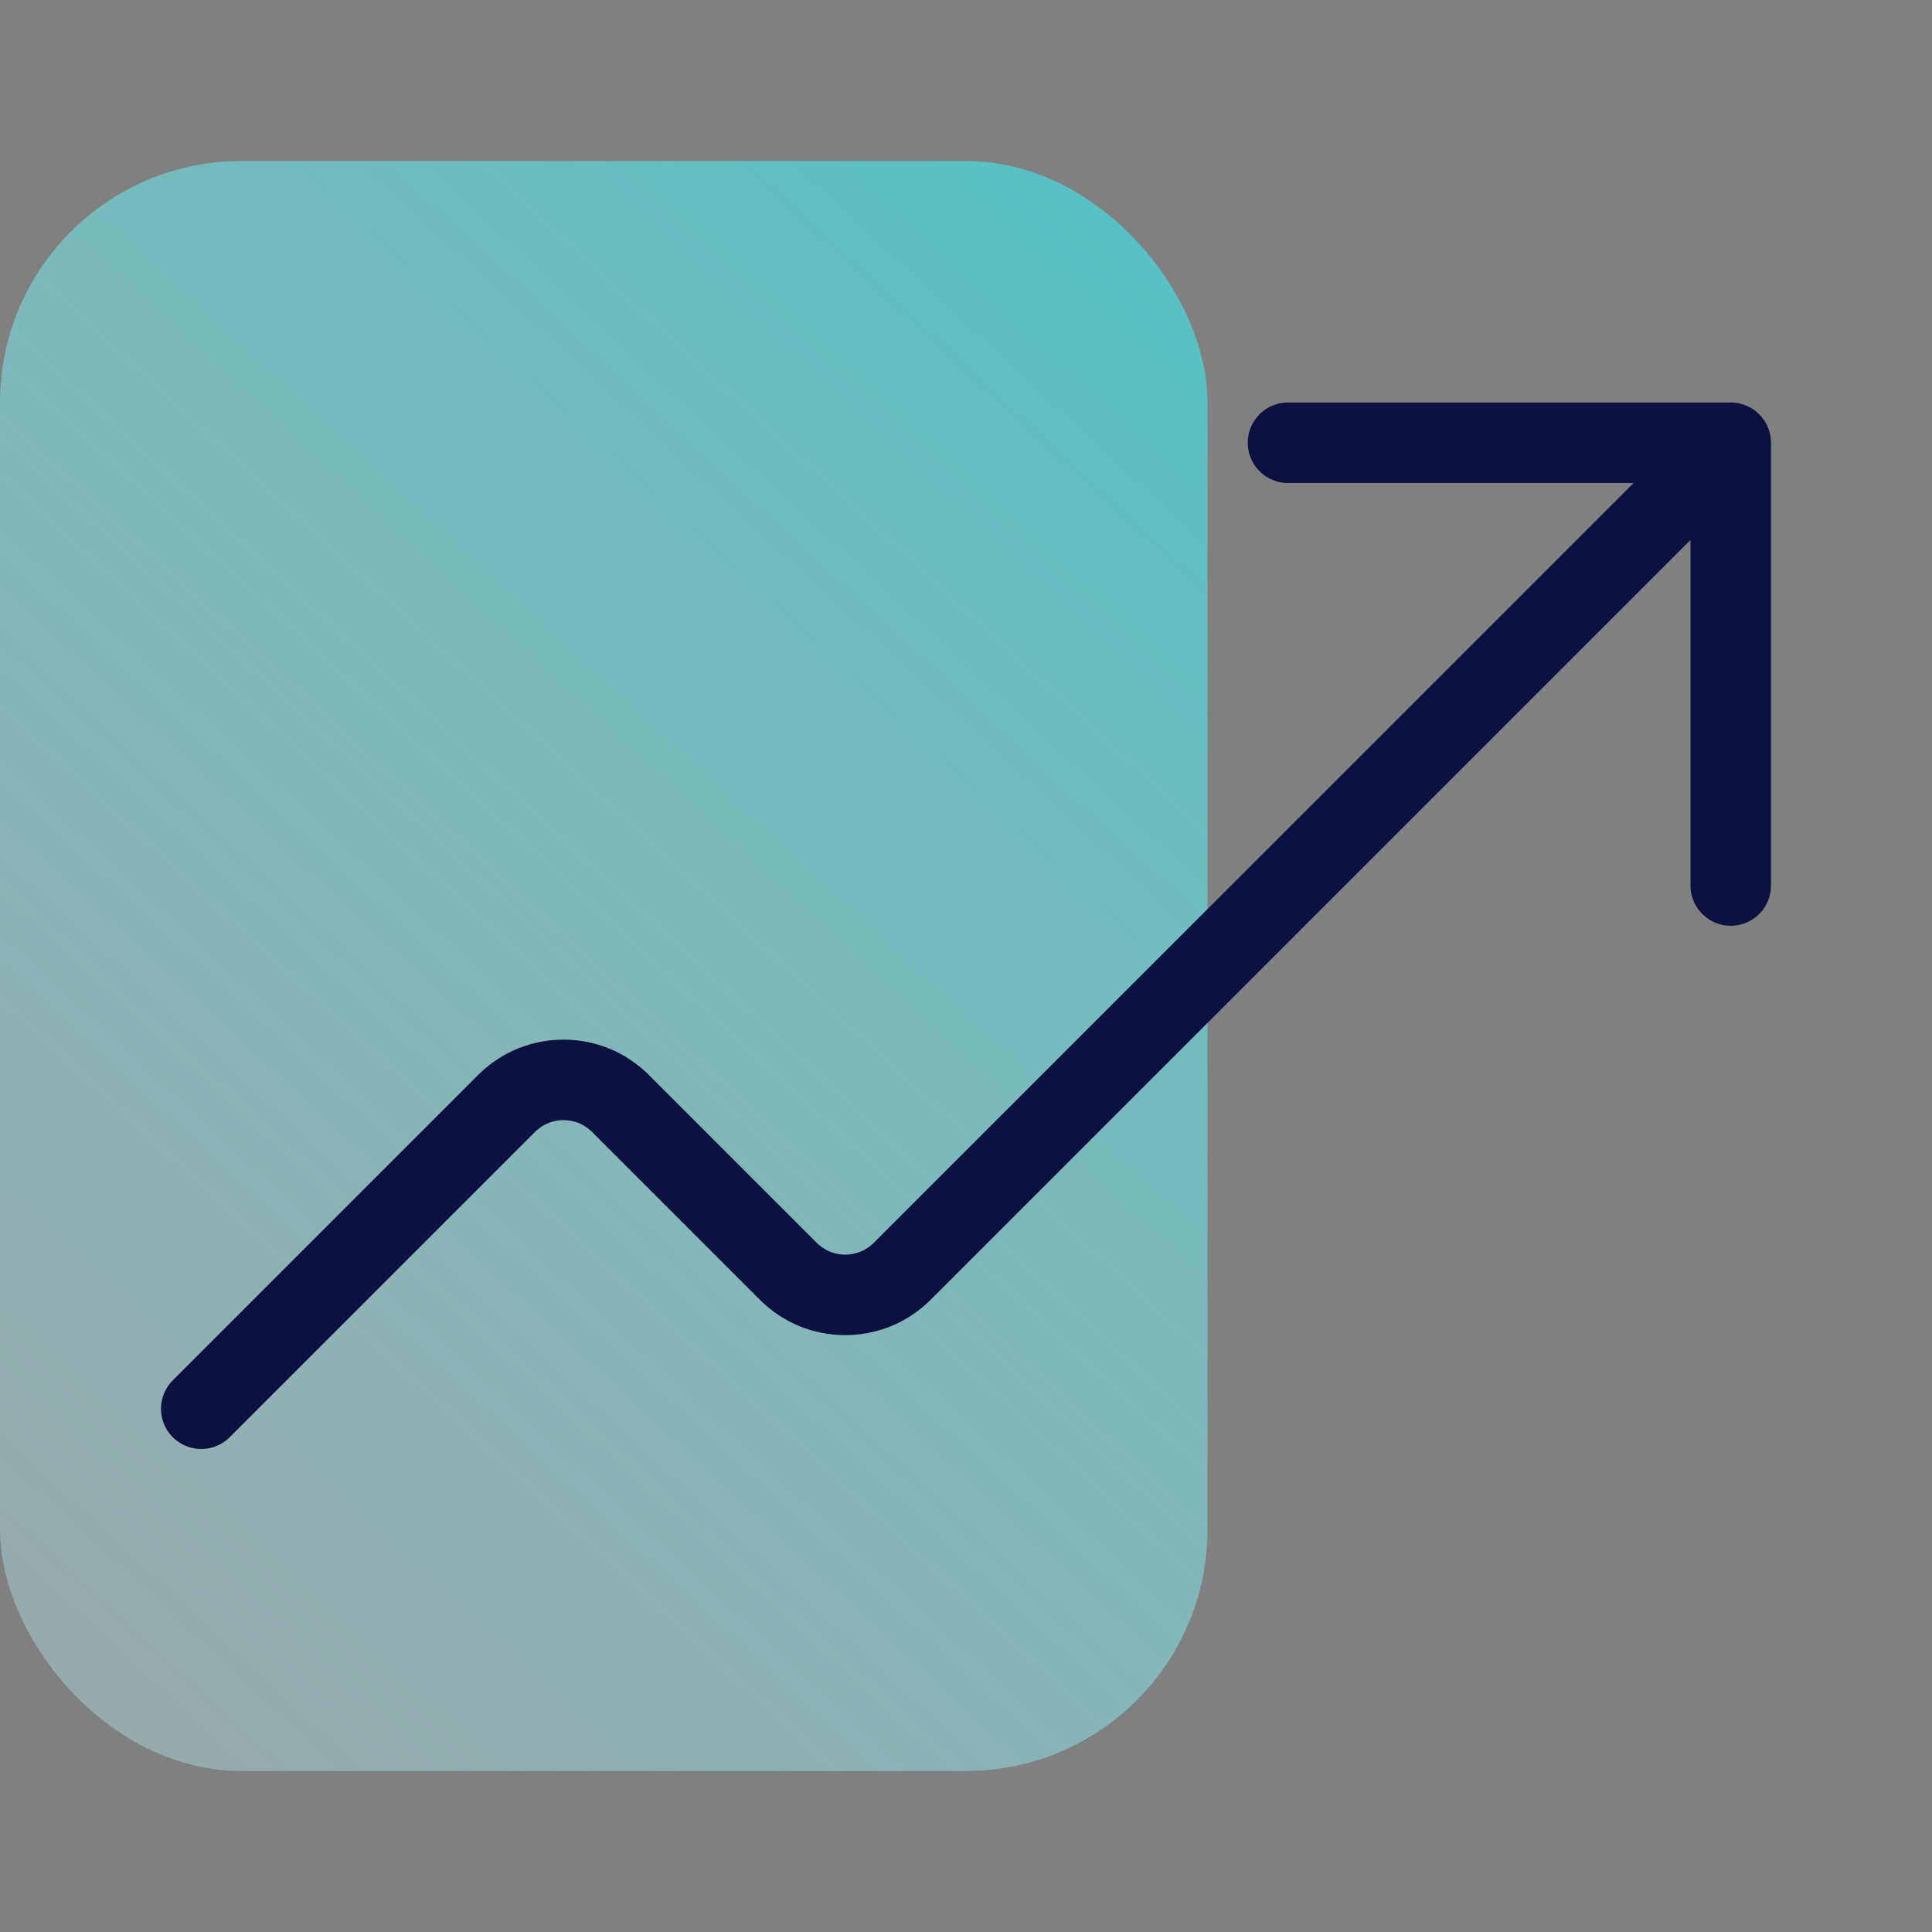 <svg width="24" height="24" viewBox="0 0 24 24" fill="none" xmlns="http://www.w3.org/2000/svg">
<rect x="0" y="0" width="24" height="24" fill="#808080" stroke="none"/>
<rect y="2" width="15" height="20" rx="3" fill="url(#paint0_linear_1018_803)"/>
<path d="M2.5 17.5L6.293 13.707C6.683 13.317 7.317 13.317 7.707 13.707L9.793 15.793C10.183 16.183 10.817 16.183 11.207 15.793L21.5 5.5M21.5 5.5V11M21.5 5.5H16" stroke="#0C1142" stroke-linecap="round"/>
<defs>
<linearGradient id="paint0_linear_1018_803" x1="16.5" y1="-2.5" x2="-6.392" y2="22.29" gradientUnits="userSpaceOnUse">
<stop stop-color="#2BD4DB" stop-opacity="0.8"/>
<stop offset="1" stop-color="#D5F6F8" stop-opacity="0.3"/>
</linearGradient>
</defs>
</svg>
